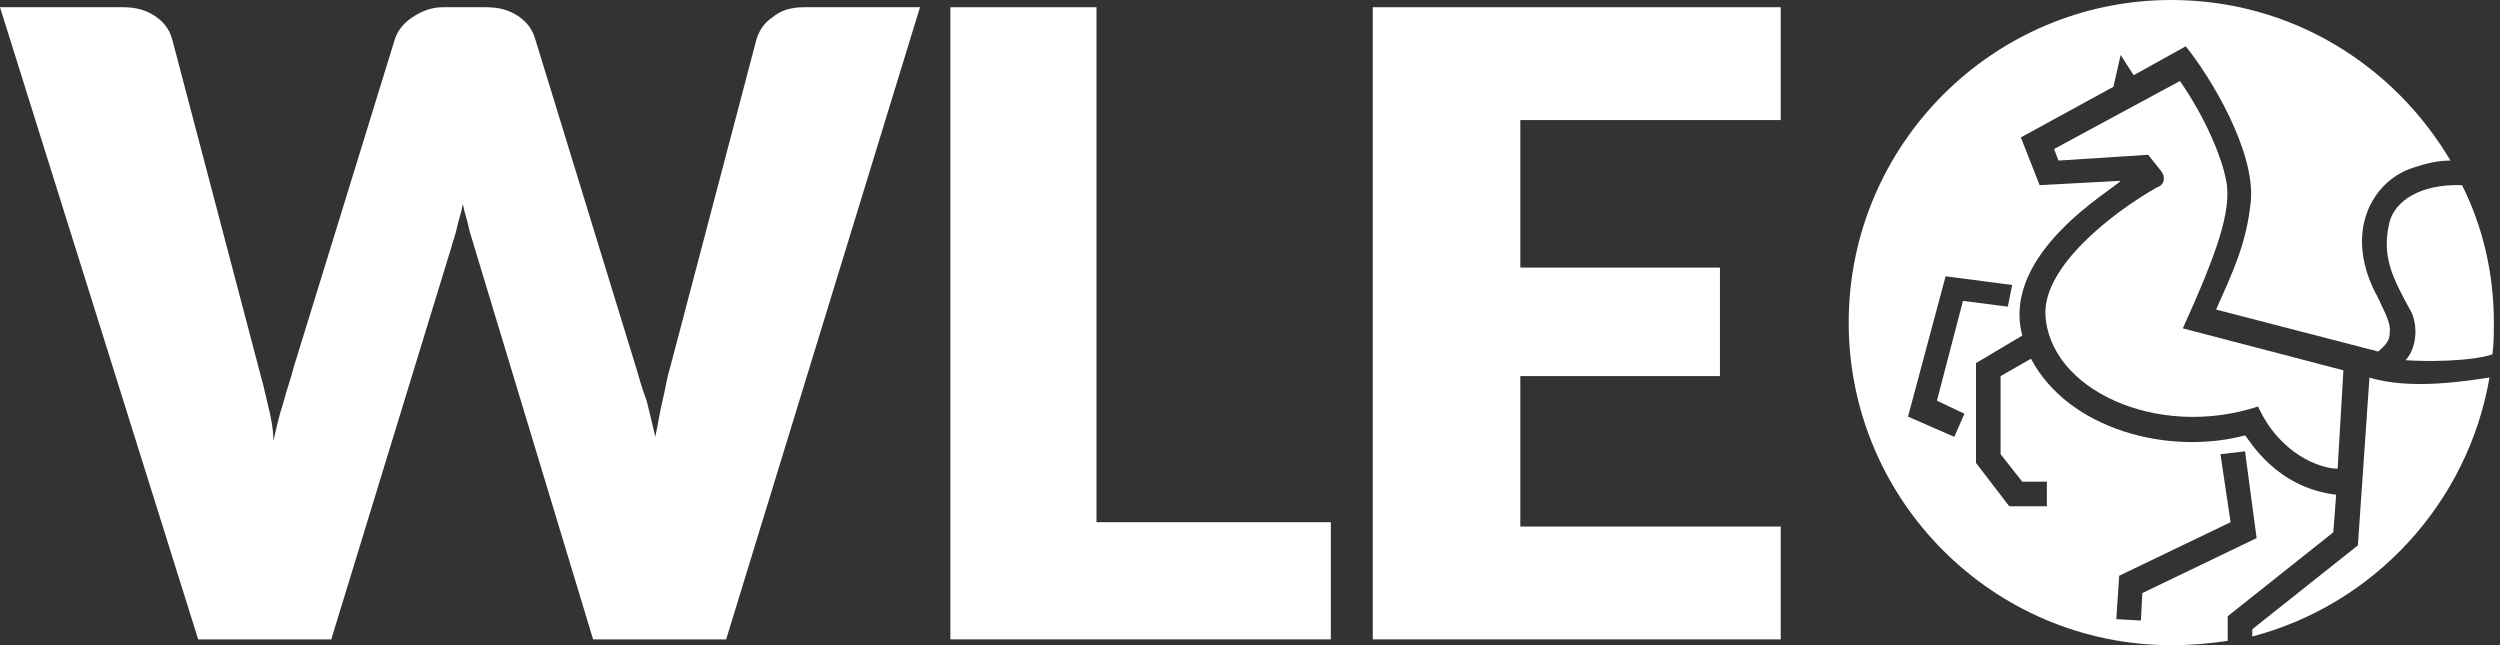 <?xml version="1.0" encoding="UTF-8"?>
<svg xmlns="http://www.w3.org/2000/svg" xmlns:xlink="http://www.w3.org/1999/xlink" width="155px" height="40px" viewBox="0 0 155 40" version="1.1">
  <rect x="0" y="0" width="155" height="40" fill="#333333" stroke="none"/>
  <title>Group 27</title>
  <g id="Layout" stroke="none" stroke-width="1" fill="none" fill-rule="evenodd">
    <g id="Contentseite---WVG-" transform="translate(-266, -5939)" fill="#FFFFFF">
      <g id="Content-07---Schienenverkehr" transform="translate(-2, 5248)">
        <g id="WLE" transform="translate(266, 272)">
          <g id="Group-27" transform="translate(2, 419)">
            <g id="Group" transform="translate(114.619, 0)">
              <path d="M19.283,10.493 L18.565,9.596 L13.004,9.955 L12.735,9.238 L20.538,5.022 C22.152,7.354 23.139,9.776 23.408,11.211 C23.767,13.094 22.78,15.785 20.717,20.359 L30.673,22.96 L30.314,29.058 C29.238,29.058 26.726,28.161 25.381,25.202 C19.103,27.265 12.377,24.126 12.197,19.462 C12.108,16.502 16.323,13.184 19.193,11.57 C19.193,11.659 19.91,11.211 19.283,10.493 Z" id="Path"></path>
              <path d="M34.978,10.404 C35.785,10.135 36.502,9.955 37.309,9.955 C33.812,4.036 27.444,0 20,0 C8.969,0 0,8.969 0,20 C0,31.031 8.969,40 20,40 C21.166,40 22.332,39.91 23.498,39.731 L23.498,38.206 L30.045,33.004 L30.224,30.673 C26.457,30.224 24.843,27.265 24.574,26.996 C19.821,28.251 13.632,26.637 11.3,22.242 L9.417,23.318 L9.417,28.161 L10.762,29.865 L12.287,29.865 L12.287,31.39 L9.955,31.39 L7.892,28.7 L7.892,22.511 L10.762,20.807 C9.417,15.695 16.413,11.749 16.861,11.211 L11.839,11.48 L10.673,8.52 L16.413,5.381 L16.861,3.408 L17.668,4.664 C17.668,4.664 20.897,2.87 20.897,2.87 C22.422,4.753 25.202,9.327 24.933,12.466 C24.664,15.157 23.767,16.951 22.78,19.193 L32.825,21.794 C33.363,21.345 33.543,21.076 33.543,20.628 C33.632,20 33.184,19.283 32.825,18.475 C30.583,14.439 32.466,11.211 34.978,10.404 Z M16.771,35.695 L23.677,32.377 L23.049,28.161 L24.574,27.982 L25.291,33.363 L18.206,36.771 L18.117,38.475 L16.592,38.386 L16.771,35.695 Z M9.865,19.013 L7.085,18.655 L5.471,24.843 L7.175,25.65 L6.547,27.085 L3.677,25.83 L6.009,17.13 L10.135,17.668 L9.865,19.013 Z" id="Shape"></path>
              <path d="M39.731,23.408 C38.386,31.211 32.556,37.489 25.022,39.462 L25.022,39.013 L31.57,33.812 L32.287,23.408 C34.888,24.215 38.475,23.587 39.731,23.408 Z" id="Path"></path>
              <path d="M40,20 C40,20.628 40,21.345 39.91,21.973 C38.565,22.422 35.695,22.422 34.529,22.332 C35.336,21.435 35.247,19.91 34.798,19.193 C33.722,17.22 33.004,15.874 33.543,13.722 C33.901,12.466 35.426,11.39 38.027,11.48 C39.283,13.991 40,16.861 40,20 Z" id="Path"></path>
            </g>
            <g id="wle_o_uz_rgb_neu" transform="translate(0, 0.448)" fill-rule="nonzero">
              <path d="M0,0 L7.623,0 C8.43,0 9.058,0.179 9.596,0.538 C10.135,0.897 10.493,1.345 10.673,1.973 L16.054,22.422 C16.233,23.049 16.413,23.767 16.592,24.574 C16.771,25.291 16.951,26.099 16.951,26.906 C17.13,26.099 17.309,25.291 17.578,24.484 C17.758,23.767 18.027,23.049 18.206,22.332 L24.484,1.973 C24.664,1.435 25.022,0.987 25.561,0.628 C26.099,0.269 26.726,0 27.444,0 L30.135,0 C30.942,0 31.57,0.179 32.108,0.538 C32.646,0.897 33.004,1.345 33.184,1.973 L39.462,22.422 C39.641,23.049 39.821,23.677 40.09,24.395 C40.269,25.112 40.448,25.83 40.628,26.637 C40.807,25.83 40.897,25.112 41.076,24.395 C41.256,23.677 41.345,22.96 41.525,22.422 L46.906,1.973 C47.085,1.435 47.354,0.987 47.892,0.628 C48.43,0.179 49.058,0 49.865,0 L57.04,0 L45.022,39.193 L36.771,39.193 L29.417,14.888 C29.327,14.529 29.148,14.081 29.058,13.632 C28.969,13.184 28.789,12.735 28.7,12.197 C28.61,12.735 28.43,13.184 28.341,13.632 C28.251,14.081 28.072,14.529 27.982,14.888 L20.538,39.193 L12.287,39.193 L0,0 Z" id="Path"></path>
              <polygon id="Path" points="67.982 31.928 82.511 31.928 82.511 39.193 58.924 39.193 58.924 0 67.982 0"></polygon>
              <polygon id="Path" points="110.404 0 110.404 6.996 94.26 6.996 94.26 16.143 106.637 16.143 106.637 22.87 94.26 22.87 94.26 32.197 110.404 32.197 110.404 39.193 85.112 39.193 85.112 0"></polygon>
            </g>
          </g>
        </g>
      </g>
    </g>
  </g>
</svg>
